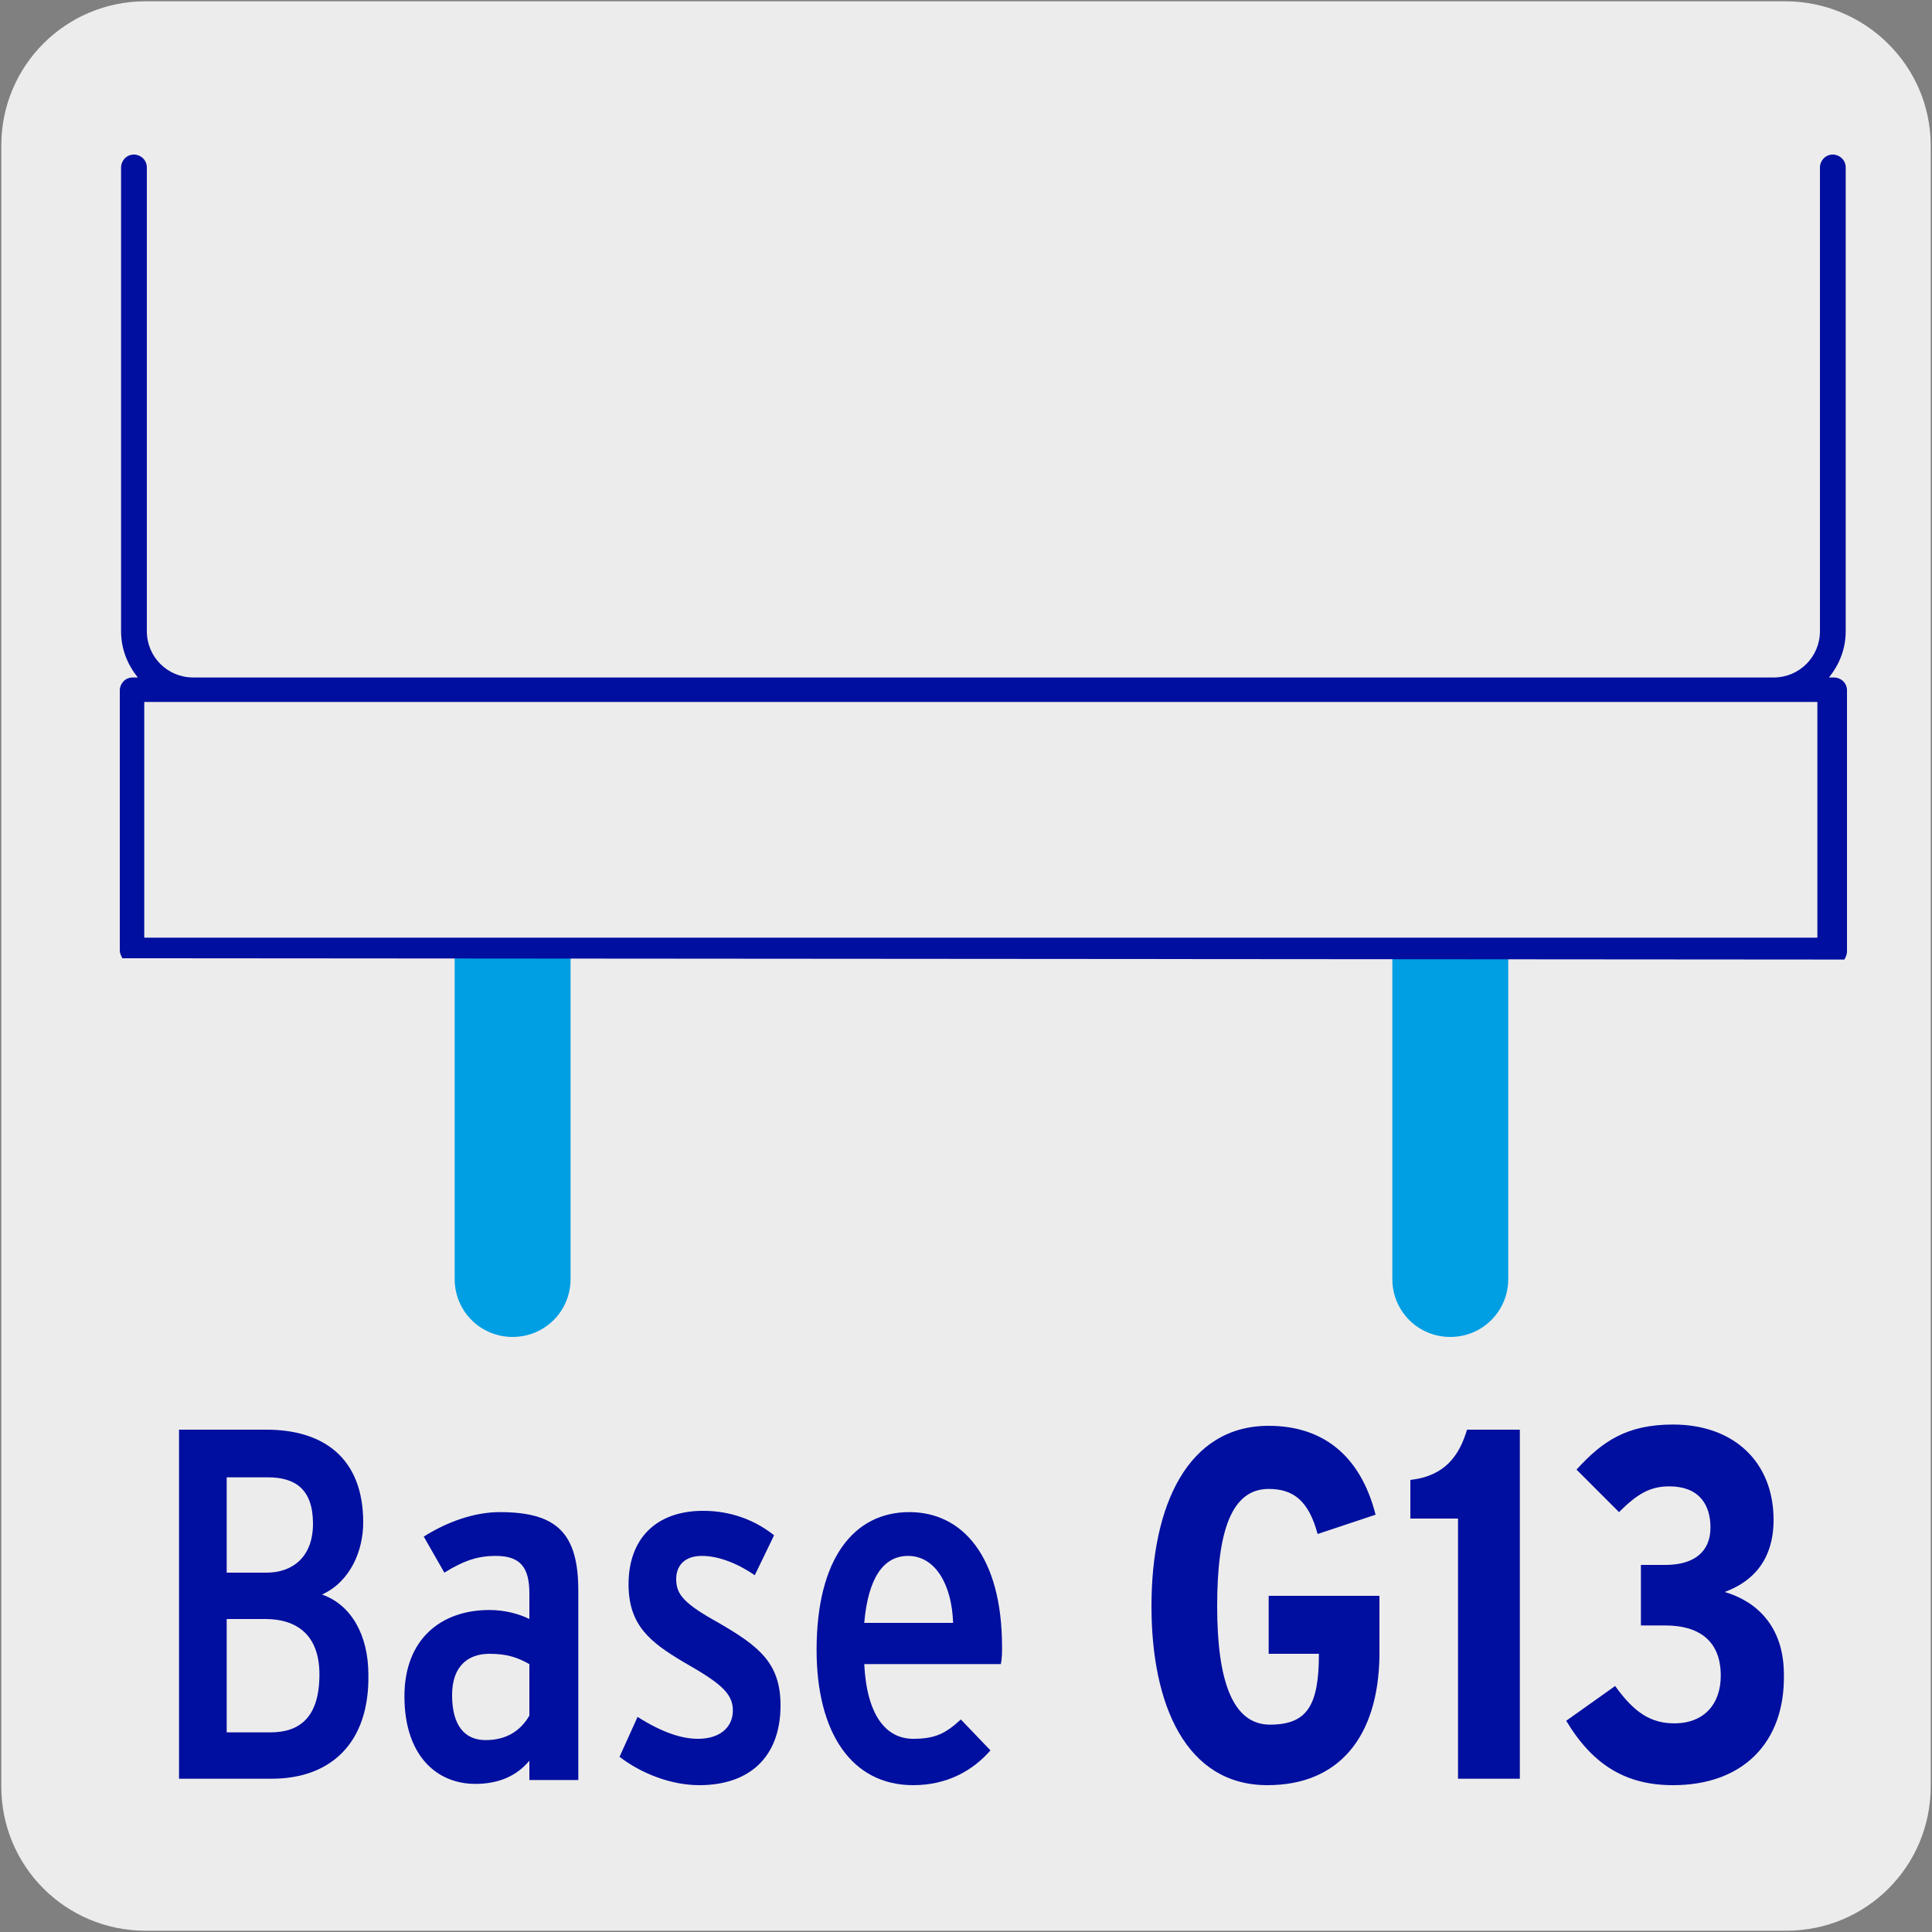 <svg enable-background="new 0 0 150 150" viewBox="0 0 150 150" xmlns="http://www.w3.org/2000/svg"><rect x="0" y="0" width="150" height="150" fill="#808080" stroke="none"/><path d="m11.3.1h127.3c6.2 0 11.3 5 11.3 11.2v127.4c0 6.2-5 11.2-11.2 11.2h-127.4c-6.2 0-11.2-5-11.2-11.2v-127.4c0-6.2 5-11.2 11.2-11.2z" fill="#edecec"/><path d="m117.1 73.4v25.9c0 2.5-2 4.5-4.5 4.5s-4.5-2-4.5-4.5v-25.9h-63.8v25.9c0 2.5-2 4.5-4.5 4.5s-4.5-2-4.5-4.5v-25.9" fill="#009fe3"/><path d="m110.1 73.4v25.9c0 1.4 1.2 2.6 2.6 2.6s2.6-1.2 2.6-2.6v-25.9z" fill="#009fe3"/><path d="m37.2 73.4v25.9c0 1.4 1.2 2.6 2.6 2.6s2.6-1.2 2.6-2.6v-25.9z" fill="#009fe3"/><g fill="#000f9f"><path d="m21.1 138.1h-7.2v-27.1h6.8c4.3 0 7.5 2.1 7.5 7.2 0 2.2-1 4.6-3.2 5.6 2.3.8 3.6 3.2 3.6 6.2.1 5.4-3 8.1-7.5 8.1zm-.3-23.4h-3.2v7.4h3.1c2 0 3.6-1.2 3.6-3.8 0-2.7-1.4-3.6-3.5-3.6zm-.2 11h-3v8.8h3.4c2.3 0 3.8-1.2 3.8-4.5 0-3.1-1.8-4.3-4.2-4.3z"/><path d="m41.1 138.1v-1.4c-1 1.2-2.4 1.8-4.2 1.8-3 0-5.5-2.2-5.5-6.8 0-4.4 2.8-6.7 6.6-6.7 1.2 0 2.3.3 3.1.7v-2c0-2-.7-2.9-2.6-2.9-1.3 0-2.4.3-4 1.3l-1.6-2.8c1.9-1.2 4-1.9 5.9-1.9 4.4 0 6.1 1.6 6.1 6.1v14.7h-3.8zm0-8.9c-.9-.5-1.7-.8-3.1-.8-1.7 0-2.9 1-2.9 3.2 0 2.4 1 3.5 2.6 3.5s2.7-.7 3.4-1.9z"/><path d="m54.3 138.6c-2.2 0-4.5-.9-6.2-2.2l1.4-3.1c1.9 1.2 3.4 1.7 4.7 1.7 1.7 0 2.7-.9 2.7-2.2 0-1.4-1.1-2.2-3.9-3.8-2.5-1.5-4.2-2.8-4.2-6 0-3.5 2.1-5.7 5.8-5.7 2.1 0 4 .7 5.5 1.9l-1.5 3.1c-1.3-.9-2.8-1.5-4.1-1.5-1.4 0-2 .8-2 1.8 0 1.2.6 1.9 3.3 3.4 3.1 1.8 4.8 3.1 4.8 6.4 0 4-2.4 6.2-6.3 6.2z"/><path d="m77.7 129.2h-10.6c.2 4 1.7 5.8 3.8 5.8 1.7 0 2.5-.4 3.7-1.5l2.3 2.4c-1.4 1.6-3.4 2.7-6 2.7-4.8 0-7.5-4.1-7.5-10.5 0-7.1 2.9-10.7 7.2-10.7 4.1 0 7.2 3.4 7.2 10.5 0 .3 0 .9-.1 1.3zm-7.2-8.4c-1.9 0-3.1 1.7-3.4 5.2h6.9c-.1-3-1.4-5.2-3.5-5.2z"/><path d="m98.4 138.6c-6.3 0-9-6.2-9-13.9 0-7.8 2.8-14 9.1-14 4.1 0 7.1 2.2 8.3 6.9l-4.5 1.5c-.7-2.6-1.9-3.5-3.8-3.5-2.9 0-4 3.3-4 9.1s1.2 9.2 4.1 9.2 3.8-1.5 3.8-5.5h-3.9v-4.5h8.6v4.7c-.1 6.2-3.1 10-8.7 10z"/><path d="m113.2 138.1v-20.2h-3.7v-3c2.7-.3 3.8-1.9 4.4-3.9h4.1v27.1z"/><path d="m129.9 138.6c-3.6 0-6.2-1.5-8.3-5l3.8-2.7c1.5 2.1 2.8 2.9 4.6 2.9 2.3 0 3.6-1.5 3.6-3.7 0-2.8-1.8-3.9-4.3-3.9h-1.9v-4.7h1.9c2.2 0 3.5-1 3.5-2.9 0-1.8-.9-3.2-3.2-3.2-1.5 0-2.5.6-3.9 2l-3.3-3.3c2-2.2 3.9-3.5 7.5-3.5 4.7 0 7.8 2.9 7.8 7.4 0 3.1-1.6 4.8-3.8 5.6 2.4.7 4.6 2.6 4.6 6.4.1 5.3-3.2 8.6-8.6 8.6z"/><path d="m9.5 74.4c-.1-.2-.2-.4-.2-.6v-20.2c0-.5.4-1 1-1h.4c-.8-1-1.3-2.2-1.3-3.6v-36c0-.5.4-1 1-1 .5 0 1 .4 1 1v36c0 2 1.6 3.6 3.6 3.6h122.7c2 0 3.6-1.6 3.6-3.6v-36c0-.5.4-1 1-1 .5 0 1 .4 1 1v36c0 1.4-.5 2.6-1.3 3.6h.4c.5 0 1 .4 1 1v20.3c0 .2-.1.4-.2.6"/></g><path d="m11.2 54.5h129.9v18.3h-129.9z" fill="#edecec"/></svg>